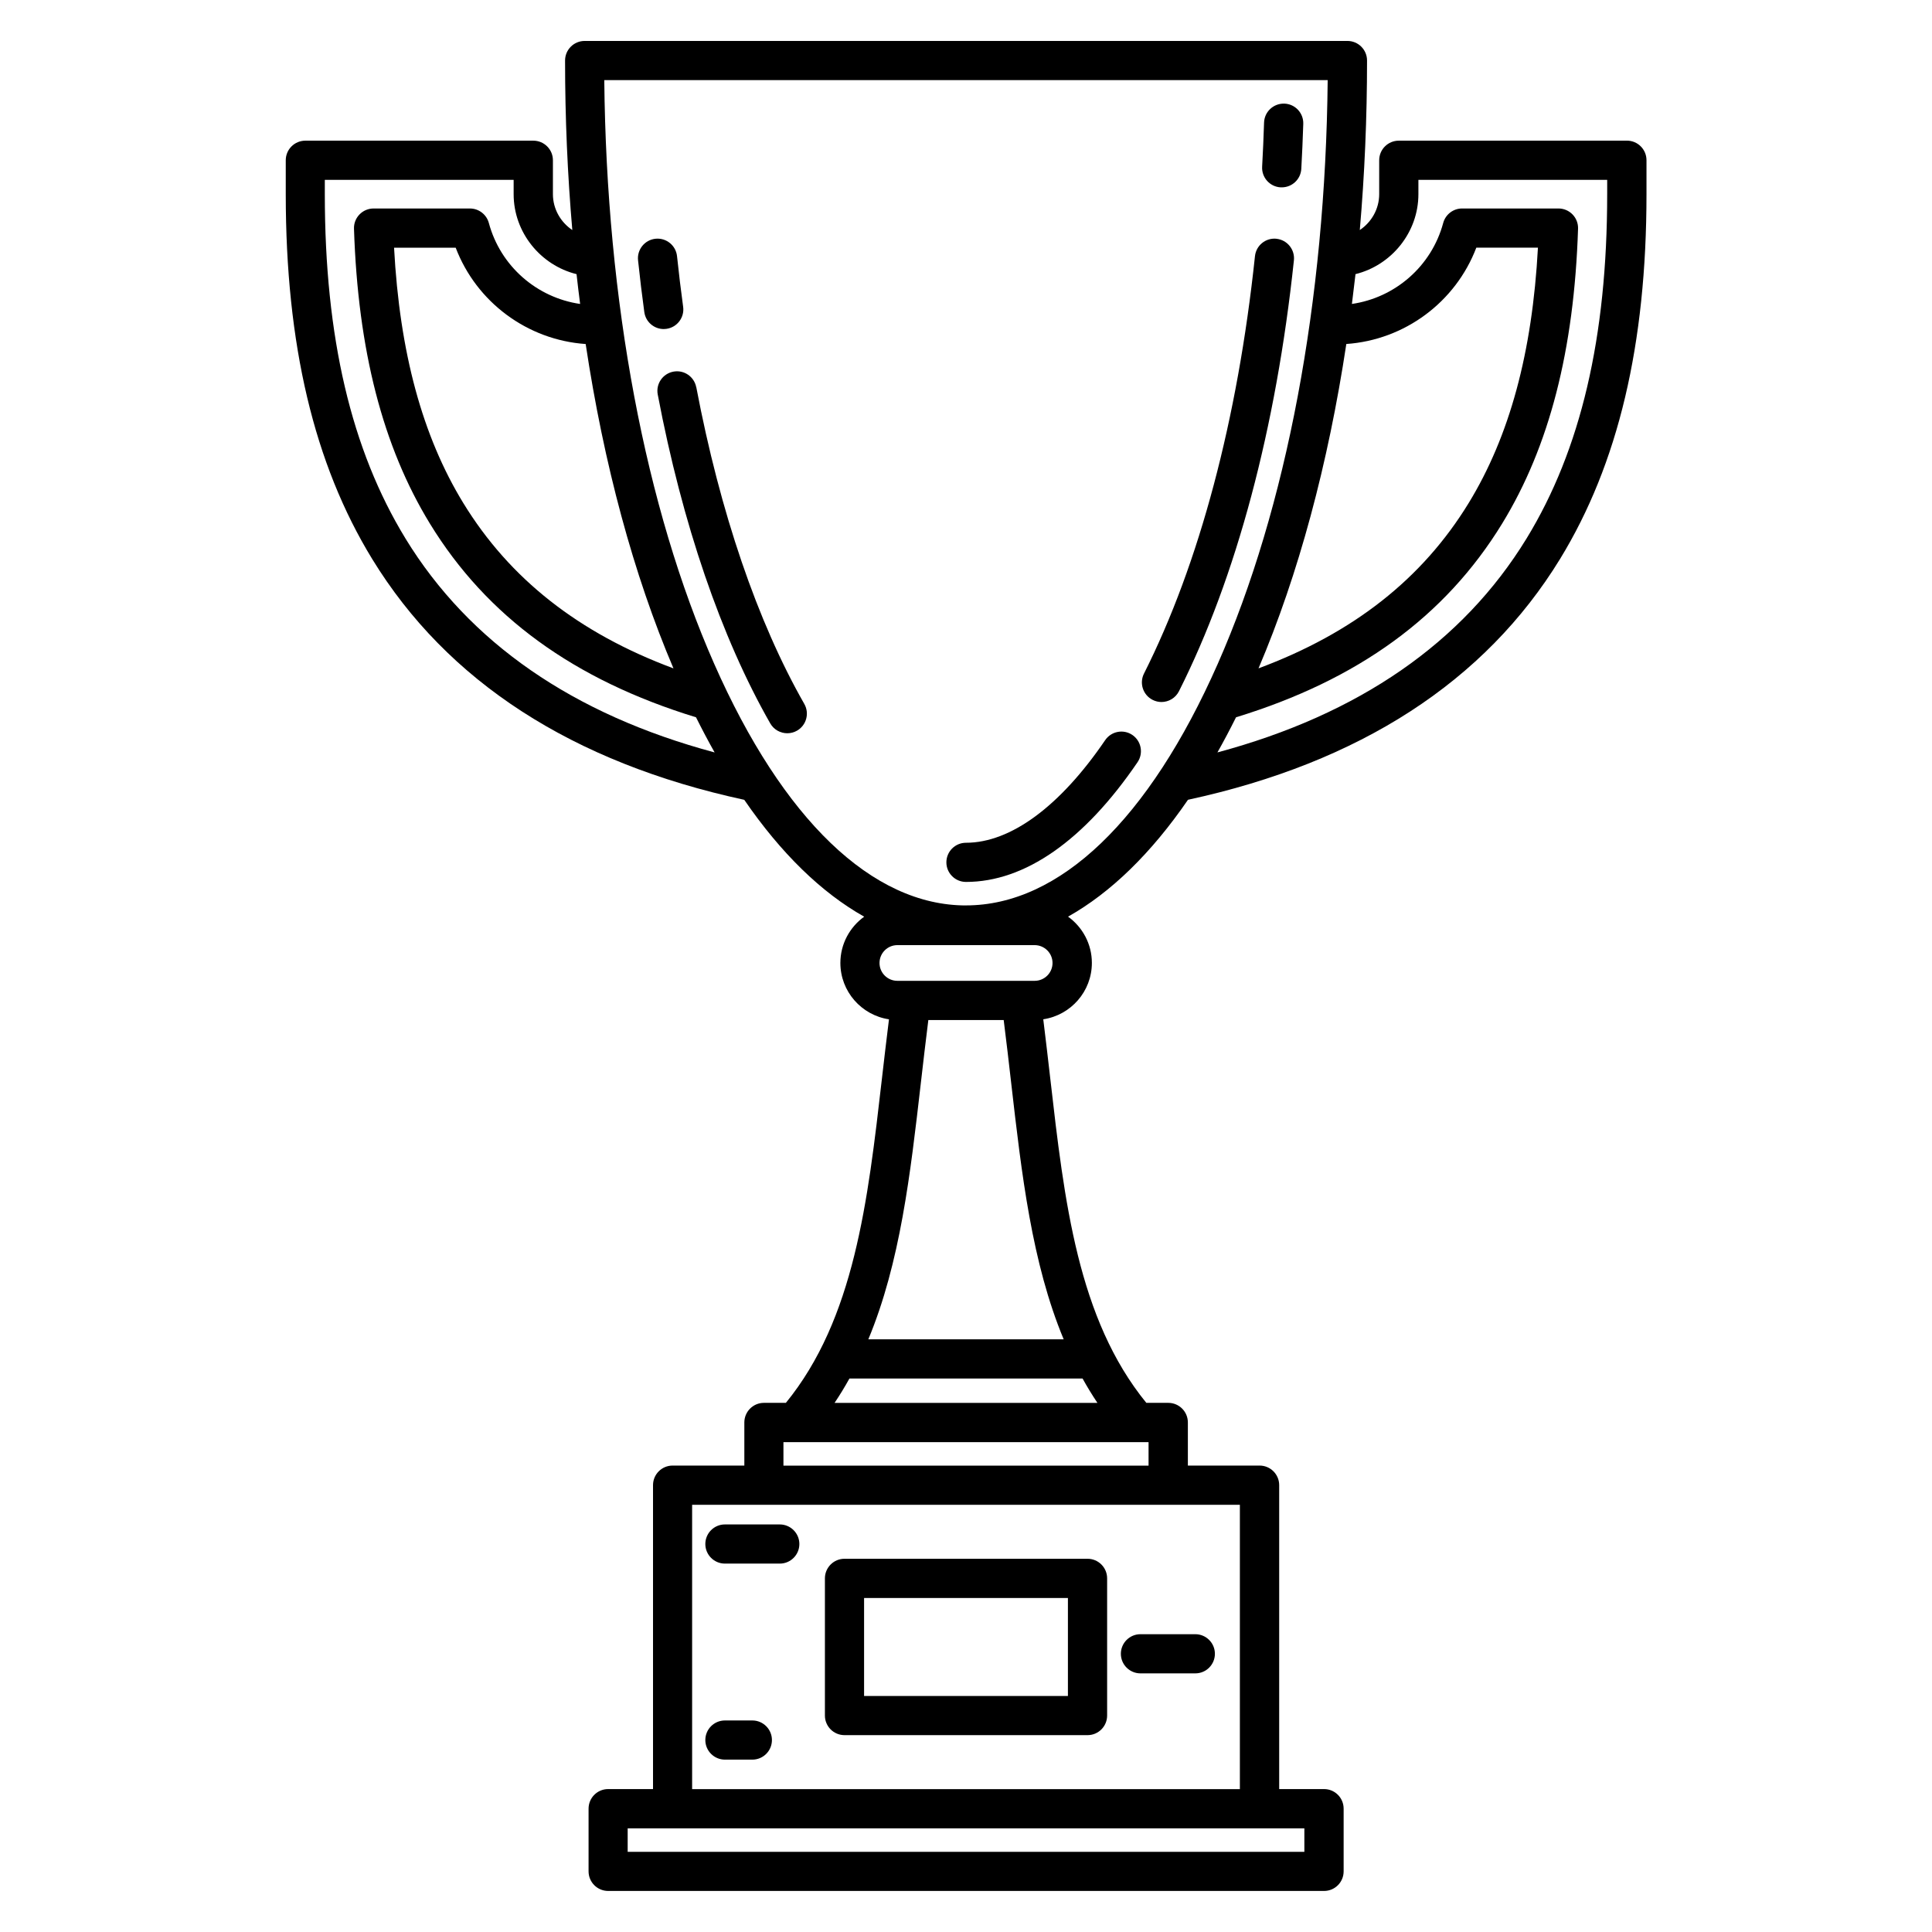<?xml version="1.0" encoding="UTF-8"?>
<svg id="Layer_1" data-name="Layer 1" xmlns="http://www.w3.org/2000/svg" viewBox="0 0 512 512">
  <path d="M176.6,87.15c2.84-.39,4.83-3.01,4.44-5.85-.61-4.44-1.15-8.95-1.62-13.41-.3-2.85-2.86-4.92-5.71-4.62-2.85.3-4.92,2.86-4.62,5.71.48,4.57,1.04,9.19,1.66,13.73.36,2.6,2.58,4.49,5.14,4.49.23,0,.47-.02.71-.05Z"/>
  <path d="M184.51,102.62c-.54-2.82-3.26-4.67-6.07-4.13-2.82.54-4.67,3.25-4.13,6.07,6.5,34.24,16.81,64.37,29.81,87.14.96,1.68,2.71,2.62,4.52,2.62.87,0,1.76-.22,2.57-.68,2.49-1.42,3.36-4.6,1.94-7.09-12.43-21.78-22.33-50.8-28.62-83.92Z"/>
  <path d="M300.1,194.78c-2.37-1.62-5.6-1-7.22,1.37-11.94,17.53-25.04,27.19-36.89,27.19-2.87,0-5.19,2.33-5.19,5.19s2.33,5.19,5.19,5.19c15.61,0,31.33-10.97,45.47-31.73,1.61-2.37,1-5.6-1.37-7.22Z"/>
  <path d="M338.29,63.27c-2.86-.3-5.41,1.77-5.71,4.62-4.58,43.26-14.75,81.51-29.41,110.61-1.29,2.56-.26,5.69,2.3,6.98.75.38,1.55.56,2.33.56,1.9,0,3.73-1.05,4.64-2.86,15.21-30.21,25.75-69.7,30.46-114.19.3-2.85-1.77-5.41-4.62-5.71Z"/>
  <path d="M339.39,49.65c.1,0,.2,0,.29,0,2.74,0,5.03-2.14,5.18-4.91.22-3.94.39-7.95.52-11.92.09-2.87-2.16-5.27-5.03-5.36-2.88-.07-5.27,2.16-5.36,5.03-.12,3.89-.3,7.82-.51,11.68-.16,2.87,2.03,5.32,4.9,5.48Z"/>
  <path d="M431.11,37.28h-60.42c-2.87,0-5.19,2.33-5.19,5.19v8.98c0,3.94-2.05,7.45-5.14,9.51,1.27-14.65,1.92-29.67,1.92-44.92,0-2.87-2.33-5.19-5.19-5.19h-202.15c-2.87,0-5.19,2.33-5.19,5.19,0,15.25.65,30.27,1.92,44.92-3.08-2.06-5.14-5.57-5.14-9.51v-8.98c0-2.87-2.33-5.19-5.19-5.19h-60.42c-2.87,0-5.19,2.33-5.19,5.19v8.98c0,39.86,7.49,71.49,22.9,96.68,19.9,32.51,53.07,53.97,98.61,63.83,9.72,14.15,20.43,24.59,31.78,30.97-3.81,2.75-6.31,7.22-6.31,12.26,0,7.57,5.6,13.85,12.88,14.94-.66,5.28-1.27,10.53-1.86,15.64-3.76,32.76-7.32,63.75-25.46,86h-5.82c-2.87,0-5.19,2.33-5.19,5.19v11.43h-19.01c-2.87,0-5.19,2.33-5.19,5.19v80.54h-11.89c-2.87,0-5.19,2.33-5.19,5.19v16.62c0,2.87,2.33,5.19,5.19,5.19h189.72c2.87,0,5.19-2.33,5.19-5.19v-16.62c0-2.87-2.33-5.19-5.19-5.19h-11.89v-80.54c0-2.87-2.33-5.19-5.19-5.19h-19.01v-11.43c0-2.87-2.33-5.19-5.19-5.19h-5.82c-18.14-22.26-21.71-53.25-25.46-86.01-.59-5.11-1.19-10.36-1.85-15.64,7.28-1.09,12.88-7.36,12.88-14.94,0-5.05-2.5-9.51-6.31-12.26,11.35-6.38,22.06-16.82,31.78-30.97,45.54-9.86,78.71-31.33,98.61-63.83,15.41-25.19,22.9-56.81,22.9-96.68v-8.98c0-2.87-2.32-5.19-5.19-5.19ZM356.79,91.16c15.48-1.07,28.95-11.1,34.45-25.53h16.33c-1.49,27.78-7.52,49.96-18.36,67.69-12.27,20.05-30.55,34.45-55.69,43.8,10.6-24.88,18.46-54.16,23.27-85.97ZM178.48,177.13c-25.14-9.35-43.42-23.76-55.69-43.8-10.85-17.73-16.87-39.92-18.36-67.69h16.33c5.5,14.43,18.98,24.46,34.45,25.53,4.8,31.81,12.67,61.09,23.27,85.97ZM107.46,142.71c-14.38-23.51-21.38-53.36-21.38-91.25v-3.79h50.04v3.79c0,10.15,7.15,18.84,16.67,21.19.29,2.65.61,5.28.95,7.9-11.48-1.67-21.11-10.01-24.19-21.45-.61-2.27-2.67-3.85-5.02-3.85h-25.53c-1.41,0-2.75.57-3.73,1.58s-1.51,2.37-1.46,3.78c1.04,32.15,7.62,57.71,20.11,78.14,15.07,24.63,38.17,41.42,70.53,51.34,1.61,3.22,3.25,6.33,4.93,9.31-37.51-10.06-65.04-29.1-81.92-56.68ZM345.67,490.76h-179.33v-6.23h179.33v6.23ZM328.58,474.14h-145.16v-75.35h145.16v75.35ZM207.62,388.41v-6.23h96.76v6.23h-96.76ZM221.17,371.78c1.41-2.1,2.72-4.26,3.94-6.46h61.78c1.22,2.2,2.53,4.35,3.94,6.46h-69.66ZM281.89,354.93h-51.77c8.44-20.3,11.13-43.67,13.92-67.97.63-5.44,1.27-11.04,1.98-16.64h19.97c.71,5.59,1.36,11.19,1.98,16.64,2.79,24.3,5.47,47.68,13.92,67.98ZM274.19,259.93h-36.38c-2.61,0-4.73-2.12-4.73-4.73s2.12-4.73,4.73-4.73h36.38c2.61,0,4.74,2.12,4.74,4.73s-2.12,4.73-4.74,4.73ZM256,239.95c-24.82,0-48.51-22.73-66.72-64.01-18.27-41.4-28.56-96.17-29.14-154.71h191.71c-.58,58.54-10.87,113.31-29.14,154.71-18.21,41.27-41.9,64-66.72,64ZM425.92,51.46c0,37.9-6.99,67.74-21.37,91.25-16.89,27.59-44.41,46.62-81.92,56.69,1.68-2.98,3.32-6.08,4.93-9.31,32.35-9.91,55.45-26.71,70.53-51.34,12.5-20.43,19.08-46,20.11-78.14.05-1.41-.48-2.77-1.46-3.78-.98-1.01-2.32-1.58-3.73-1.58h-25.53c-2.35,0-4.41,1.58-5.02,3.85-3.08,11.44-12.72,19.79-24.19,21.45.33-2.62.65-5.25.95-7.9,9.52-2.35,16.67-11.04,16.67-21.19v-3.79h50.03v3.79Z"/>
  <path d="M288.21,413.09h-64.41c-2.87,0-5.19,2.33-5.19,5.19v36.36c0,2.87,2.33,5.19,5.19,5.19h64.41c2.87,0,5.19-2.33,5.19-5.19v-36.36c0-2.87-2.33-5.19-5.19-5.19ZM283.01,449.45h-54.02v-25.97h54.02v25.97Z"/>
  <path d="M206.65,403.99h-14.54c-2.87,0-5.19,2.33-5.19,5.19s2.33,5.19,5.19,5.19h14.54c2.87,0,5.19-2.33,5.19-5.19s-2.33-5.19-5.19-5.19Z"/>
  <path d="M297.04,438.27c0,2.87,2.33,5.19,5.19,5.19h14.54c2.87,0,5.19-2.33,5.19-5.19s-2.33-5.19-5.19-5.19h-14.54c-2.87,0-5.19,2.33-5.19,5.19Z"/>
  <path d="M199.38,455.94h-7.27c-2.87,0-5.19,2.33-5.19,5.19s2.33,5.19,5.19,5.19h7.27c2.87,0,5.19-2.33,5.19-5.19s-2.33-5.19-5.19-5.19Z"/>
</svg>